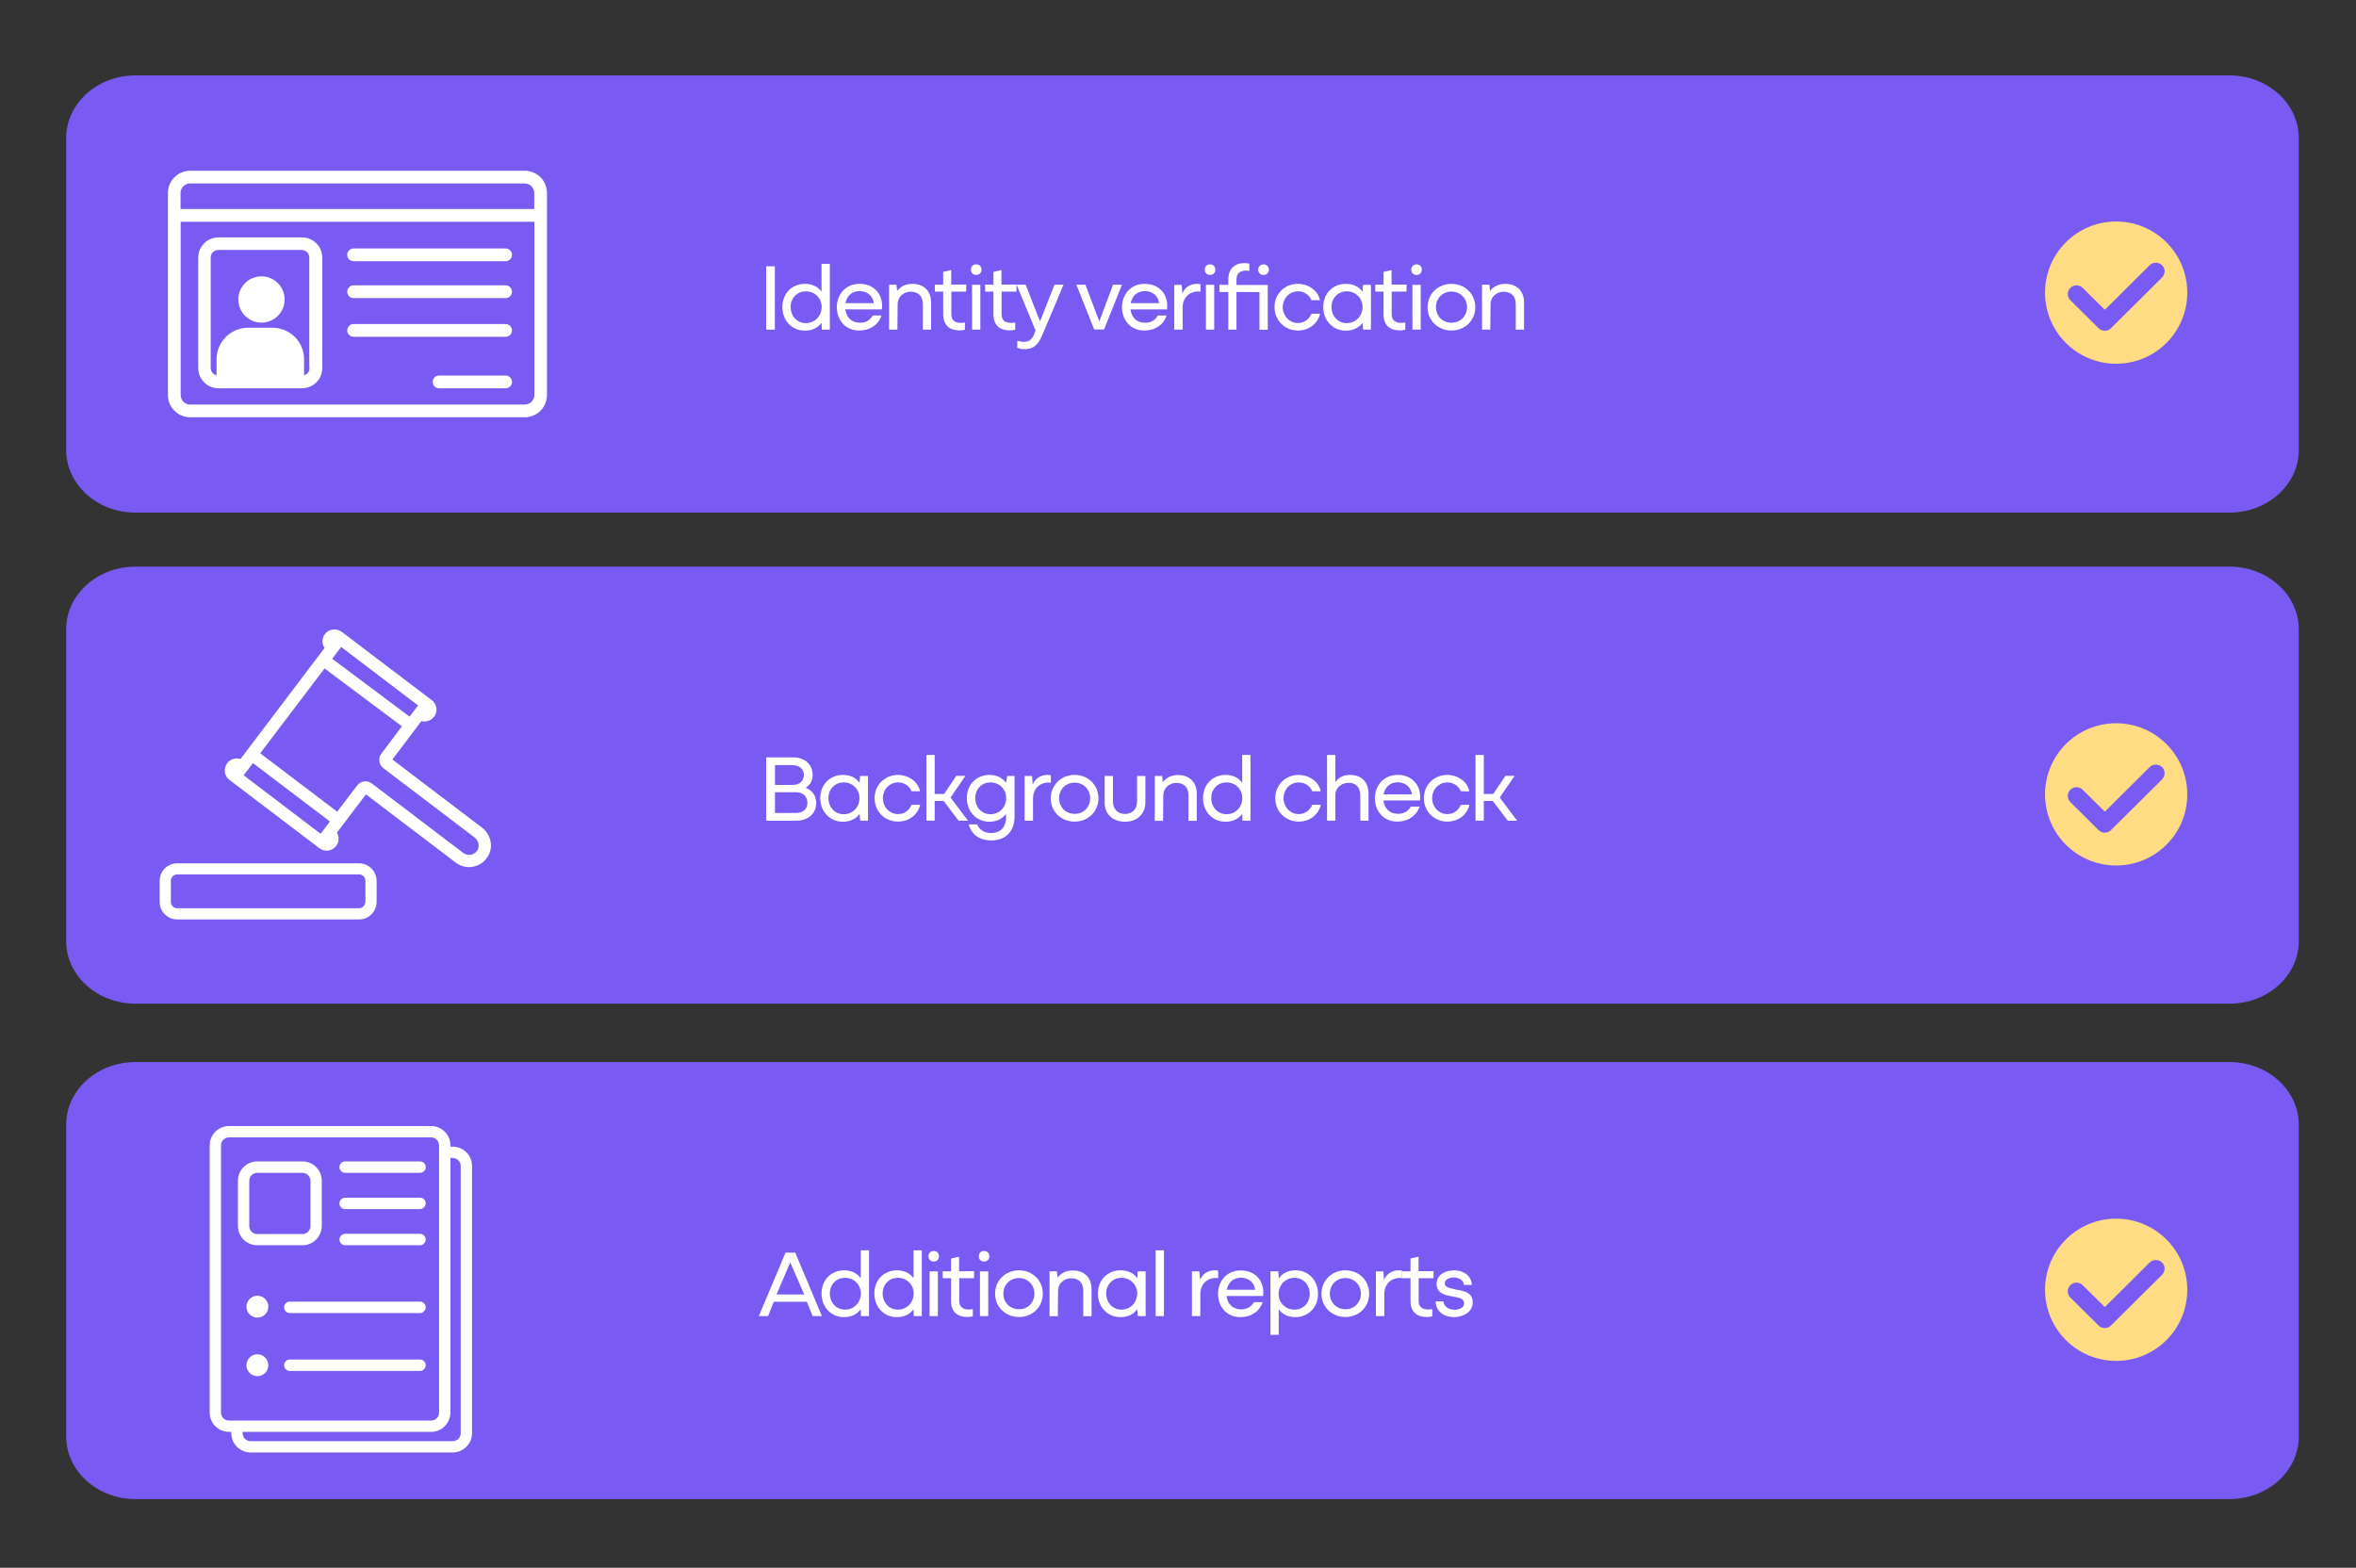<?xml version="1.0" encoding="utf-8"?>
<!-- Generator: Adobe Illustrator 24.0.2, SVG Export Plug-In . SVG Version: 6.00 Build 0)  -->
<svg version="1.1" id="wgraphic_x5F_checklist_x5F_un"
	 xmlns="http://www.w3.org/2000/svg" xmlns:xlink="http://www.w3.org/1999/xlink" x="0px" y="0px" viewBox="0 0 1851.7 1232.3"
	 style="enable-background:new 0 0 1851.7 1232.3;" xml:space="preserve">
<rect x="0" y="0" width="1851.7" height="1232.3" fill="#333333" stroke="none"/>
<style type="text/css">
	.st0{fill:#795BF4;}
	.st1{fill:#FFFFFF;}
	.st2{fill:#FFDB83;}
</style>
<g id="item_x5F_1_1_">
	<g id="item_x5F_1">
		<path class="st0" d="M1752.4,402.9h-1646c-30,0-54.4-22.1-54.4-49.2V108.5c0-27.1,24.4-49.2,54.4-49.2h1645.9
			c30,0,54.4,22.1,54.4,49.2v245.2C1806.8,380.8,1782.3,402.9,1752.4,402.9z"/>
	</g>
	<g id="ico_x5F_idv">
		<g>
			<path class="st1" d="M412.4,134.2H149.5c-9.7,0-17.5,7.9-17.5,17.5v158.8c0,9.7,7.9,17.5,17.5,17.5h262.9
				c9.7,0,17.5-7.9,17.5-17.5V151.7C429.9,142.1,422.1,134.2,412.4,134.2z M149.5,144.2h262.9c4.2,0,7.5,3.4,7.5,7.5v12.6h-278
				v-12.6C141.9,147.6,145.3,144.2,149.5,144.2z M412.4,318H149.5c-4.2,0-7.5-3.4-7.5-7.5V174.3h278v136.2
				C419.9,314.7,416.6,318,412.4,318z"/>
		</g>
		<g>
			<path class="st1" d="M237.4,186.6h-65.7c-8.8,0-15.9,7.1-15.9,15.9v86.8c0,8.8,7.1,15.9,15.9,15.9h65.7c8.8,0,15.9-7.1,15.9-15.9
				v-86.8C253.3,193.8,246.2,186.6,237.4,186.6z M243.3,289.3c0,2.7-1.8,5-4.3,5.7v-12.6c0-13.6-11.1-24.8-24.8-24.8H195
				c-13.6,0-24.8,11.1-24.8,24.8V295c-2.6-0.6-4.6-3-4.6-5.8v-86.8c0-3.3,2.7-5.9,5.9-5.9h65.7c3.3,0,5.9,2.7,5.9,5.9v86.9
				L243.3,289.3L243.3,289.3z"/>
		</g>
		<g>
			<path class="st1" d="M397.4,195.3H277.9c-2.8,0-5,2.2-5,5s2.2,5,5,5h119.5c2.8,0,5-2.2,5-5S400.1,195.3,397.4,195.3z"/>
		</g>
		<g>
			<path class="st1" d="M397.4,224.3H277.9c-2.8,0-5,2.2-5,5s2.2,5,5,5h119.5c2.8,0,5-2.2,5-5S400.1,224.3,397.4,224.3z"/>
		</g>
		<g>
			<path class="st1" d="M397.4,254.7H277.9c-2.8,0-5,2.2-5,5s2.2,5,5,5h119.5c2.8,0,5-2.2,5-5S400.1,254.7,397.4,254.7z"/>
		</g>
		<g>
			<path class="st1" d="M397.4,295.2h-52.3c-2.8,0-5,2.2-5,5s2.2,5,5,5h52.3c2.8,0,5-2.2,5-5S400.1,295.2,397.4,295.2z"/>
		</g>
		<g>
			<circle class="st1" cx="205.5" cy="235.4" r="18.2"/>
		</g>
	</g>
	<g id="text_x5F_idv">
		<path class="st1" d="M602.2,209.3h6.8v49.8h-6.8V209.3z"/>
		<path class="st1" d="M645.9,259.1l-0.2-5.4c-2.7,3.7-7.1,6.2-13.1,6.2c-10.1,0-17.7-7.8-17.7-18.6c0-10.7,7.7-18.2,17.7-18.2
			c6.1,0,10.4,2.5,13.1,6.2v-21.9h6.5v51.7L645.9,259.1L645.9,259.1z M645.8,241.3c0-6.8-5.3-12.3-12.4-12.3c-7.1,0-12,5.4-12,12.3
			c0,7,4.9,12.7,12,12.7C640.6,253.9,645.8,248.2,645.8,241.3z"/>
		<path class="st1" d="M664.4,243.2c0.7,6.2,4.8,10.5,11.6,10.5c4.4,0,7.9-2,9.9-5.7h6.9c-2.4,7.3-9.1,11.8-17.4,11.8
			c-11.6,0-17.7-8.9-17.7-18.3c0-9.5,6.4-18.4,17.9-18.4c10.7,0,17.7,7.3,17.7,17.4c0,1-0.1,1.9-0.2,2.7L664.4,243.2L664.4,243.2z
			 M686.7,238.3c-0.4-5.9-5.6-9.5-11-9.5c-6.3,0-10.2,4-11.2,9.5H686.7z"/>
		<path class="st1" d="M698.8,223.8h5.8l0.5,5c1.7-2.6,5.8-5.7,11.8-5.7c9.5,0,14.9,5.9,14.9,14.6v21.4h-6.5v-19.9
			c0-6.4-3.5-9.9-9.5-9.9c-5.5,0-10.3,3.8-10.3,10l-0.2,19.8h-6.5V223.8z"/>
		<path class="st1" d="M734.7,223.8h6.6v-10.1l6.3-1.4v11.4h11.8v5.5h-11.7V247c0,5.2,3.2,6.8,7.8,6.8c0.9,0,2-0.1,2.9-0.3v5.7
			c-1.3,0.3-2.9,0.5-4.3,0.5c-7.7,0-12.8-4-12.8-12.5v-18h-6.5L734.7,223.8L734.7,223.8z"/>
		<path class="st1" d="M763.1,212c0-2.5,1.7-4.2,4.1-4.2c2.5,0,4.2,1.7,4.2,4.2c0,2.4-1.7,4.1-4.2,4.1
			C764.8,216.2,763.1,214.4,763.1,212z M764,259.1v-35.2h6.5v35.2H764z"/>
		<path class="st1" d="M774.2,223.8h6.6v-10.1l6.3-1.4v11.4h11.8v5.5h-11.7V247c0,5.2,3.2,6.8,7.8,6.8c0.9,0,2-0.1,2.9-0.3v5.7
			c-1.3,0.3-2.9,0.5-4.3,0.5c-7.7,0-12.8-4-12.8-12.5v-18h-6.5L774.2,223.8L774.2,223.8z"/>
		<path class="st1" d="M799.6,267.8c1.1,0.5,3.3,0.9,5.1,0.9c4.7,0,7-2.6,8.6-7.2l0.6-1.7l-14.9-36h7.1l11.3,28.8l11.4-28.8h7.1
			l-16.8,39.8c-3,6.8-6.2,10.9-14.2,10.9c-2.8,0-4.5-0.8-5.4-1.2L799.6,267.8z"/>
		<path class="st1" d="M874.8,223.8h7L867.7,259H860l-14-35.2h7.1l10.9,28.8L874.8,223.8z"/>
		<path class="st1" d="M888.5,243.2c0.7,6.2,4.8,10.5,11.6,10.5c4.4,0,7.9-2,9.9-5.7h6.9c-2.4,7.3-9.1,11.8-17.4,11.8
			c-11.6,0-17.7-8.9-17.7-18.3c0-9.5,6.4-18.4,17.9-18.4c10.7,0,17.7,7.3,17.7,17.4c0,1-0.1,1.9-0.2,2.7L888.5,243.2L888.5,243.2z
			 M910.9,238.3c-0.4-5.9-5.6-9.5-11-9.5c-6.3,0-10.2,4-11.2,9.5H910.9z"/>
		<path class="st1" d="M922.9,259.1v-35.2h5.8l0.6,6.8c1.8-4.7,6.1-7.6,11.6-7.6c1,0,2,0.2,2.6,0.3v5.9c-0.5-0.1-1.2-0.2-1.7-0.2
			c-7.3,0-12.3,5.1-12.3,12.6v17.4H922.9z"/>
		<path class="st1" d="M946.9,212c0-2.5,1.7-4.2,4.1-4.2c2.5,0,4.2,1.7,4.2,4.2c0,2.4-1.7,4.1-4.2,4.1
			C948.7,216.2,946.9,214.4,946.9,212z M947.8,259.1v-35.2h6.5v35.2H947.8z"/>
		<path class="st1" d="M971.8,229.5v29.6h-6.4v-29.6h-7v-5.6h7v-4.1c0-8.7,5.1-13,12.7-13c1.2,0,2.6,0.2,3.8,0.4v5.8
			c-0.8-0.2-1.8-0.3-2.6-0.3c-4.5,0-7.5,1.9-7.5,7.2v4.1h24.6v35.2h-6.5v-29.6L971.8,229.5L971.8,229.5z M988.9,212
			c0-2.4,1.7-4.2,4.2-4.2c2.4,0,4.2,1.8,4.2,4.2s-1.8,4.1-4.2,4.1C990.7,216.2,988.9,214.4,988.9,212z"/>
		<path class="st1" d="M1037.5,246.6c-1.9,8-8.9,13.2-17.4,13.2c-10.3,0-18.4-7.9-18.4-18.4s8.1-18.3,18.4-18.3
			c7.8,0,15.8,5,17.3,12.9h-6.6c-1.8-4.2-5.8-7-10.7-7c-6.7,0-11.9,5.5-11.9,12.4c0,7,5.3,12.5,11.9,12.5c4.9,0,8.7-2.8,10.7-7.3
			H1037.5z"/>
		<path class="st1" d="M1071.4,259.1l-0.5-5.4c-2.7,3.8-7.1,6.2-13.1,6.2c-10.1,0-17.8-7.8-17.8-18.6c0-10.7,7.7-18.2,17.8-18.2
			c6.1,0,10.4,2.4,13.1,6.2l0.4-5.4h6.2v35.2L1071.4,259.1L1071.4,259.1z M1070.9,241.3c0-6.8-5.3-12.3-12.4-12.3s-12,5.5-12,12.3
			c0,7,4.9,12.7,12,12.7C1065.7,253.9,1070.9,248.2,1070.9,241.3z"/>
		<path class="st1" d="M1080.8,223.8h6.6v-10.1l6.3-1.4v11.4h11.8v5.5h-11.7V247c0,5.2,3.2,6.8,7.8,6.8c0.9,0,2-0.1,2.9-0.3v5.7
			c-1.3,0.3-2.9,0.5-4.3,0.5c-7.7,0-12.8-4-12.8-12.5v-18h-6.5v-5.4L1080.8,223.8L1080.8,223.8z"/>
		<path class="st1" d="M1109.2,212c0-2.5,1.7-4.2,4.1-4.2c2.5,0,4.2,1.7,4.2,4.2c0,2.4-1.7,4.1-4.2,4.1
			C1110.9,216.2,1109.2,214.4,1109.2,212z M1110.1,259.1v-35.2h6.5v35.2H1110.1z"/>
		<path class="st1" d="M1140.8,223.1c10.7,0,18.7,8,18.7,18.4c0,10.3-8,18.3-18.7,18.3s-18.8-8-18.8-18.3
			C1122,231.1,1130.1,223.1,1140.8,223.1z M1153,241.5c0-7-5.2-12.3-12.2-12.3c-7.1,0-12.2,5.3-12.2,12.3c0,6.9,5.2,12.2,12.2,12.2
			S1153,248.4,1153,241.5z"/>
		<path class="st1" d="M1164.8,223.8h5.8l0.5,5c1.7-2.6,5.8-5.7,11.8-5.7c9.5,0,14.9,5.9,14.9,14.6v21.4h-6.5v-19.9
			c0-6.4-3.5-9.9-9.5-9.9c-5.5,0-10.3,3.8-10.3,10l-0.2,19.8h-6.5L1164.8,223.8L1164.8,223.8z"/>
	</g>
	<path id="chk_x5F_1" class="st2" d="M1663.2,174.1c-30.9,0-55.9,25-55.9,55.9s25,55.9,55.9,55.9c30.9,0,55.9-25,55.9-55.9
		S1694,174.1,1663.2,174.1z M1699.2,218.2l-40.1,39.8c-1.3,1.3-3,2-4.9,2c-1.8,0-3.5-0.7-4.8-2l-22.2-22c-2.7-2.7-2.7-7,0-9.7
		c2.7-2.7,7-2.7,9.7,0l17.4,17.2l35.2-35c1.3-1.3,3-2,4.9-2c1.8,0,3.6,0.7,4.9,2c1.3,1.3,2,3,2,4.9
		C1701.2,215.2,1700.5,216.9,1699.2,218.2z"/>
</g>
<g id="item_x5F_2_1_">
	<g id="item_x5F_2">
		<path class="st0" d="M1752.4,788.9h-1646c-30,0-54.4-22.1-54.4-49.2V494.6c0-27.1,24.4-49.2,54.4-49.2h1645.9
			c30,0,54.4,22.1,54.4,49.2v245.2C1806.8,766.8,1782.3,788.9,1752.4,788.9z"/>
	</g>
	<g id="ico_x5F_bgc">
		<g>
			<path class="st1" d="M282.2,678.6H139.2c-7.5,0-13.7,6.1-13.7,13.7V709c0,7.5,6.1,13.7,13.7,13.7h143.1c7.5,0,13.7-6.1,13.7-13.7
				v-16.8C295.9,684.7,289.7,678.6,282.2,678.6z M287.1,709c0,2.6-2.2,4.9-4.9,4.9H139.2c-2.6,0-4.9-2.2-4.9-4.9v-16.8
				c0-2.6,2.2-4.9,4.9-4.9h143.1c2.6,0,4.9,2.2,4.9,4.9V709z"/>
		</g>
		<g>
			<path class="st1" d="M378.8,650.5l-70.4-53.5l22.8-30.2c3.4,0.9,7.2-0.2,9.6-3c1.7-1.9,2.5-4.6,2.2-7.1s-1.6-4.9-3.7-6.4
				l-70.5-53.5c-4.1-3.1-9.9-2.6-13.1,1.2c-1.7,1.9-2.5,4.6-2.2,7.1c0.2,1.5,0.7,3,1.6,4.2L189,596.6c-1.3-0.4-2.8-0.6-4.2-0.4
				c-2.5,0.4-4.7,1.6-6.2,3.6s-2.2,4.5-1.9,7c0.4,2.5,1.6,4.7,3.6,6.2l70.7,53.7c2,1.5,4.5,2.2,7,1.9c2.5-0.4,4.7-1.6,6.2-3.6
				c2.4-3.1,2.5-7.3,0.6-10.5l22.8-30.1l70.7,53.7c3,2.3,6.7,3.5,10.4,3.5c1,0,1.9-0.1,2.8-0.3c4.8-0.8,8.8-3.4,11.5-7.5
				C388.1,666.4,386.2,656.2,378.8,650.5z M268.1,508.5l60.5,46l-6.7,8.8l-60.8-45.5L268.1,508.5z M252,655.4l-60.5-46l7.3-9.6
				l60.5,45.9L252,655.4z M375,668.6c-1.1,1.8-2.9,2.9-5,3.3c-2,0.4-4.1-0.2-5.8-1.4l-72-54.7c-1.5-1.1-3.2-1.7-4.9-1.7
				c-2.5,0-4.9,1.1-6.5,3.2L265,638l-60.5-45.9l50.6-66.7l60.8,45.5l-16.2,21.5c-2.7,3.5-2,8.6,1.6,11.4l71.6,54.4
				C376.3,660.7,377.2,665.3,375,668.6z"/>
		</g>
	</g>
	<g id="text_x5F_bgc">
		<path class="st1" d="M602.2,645.1v-49.8h21c9.6,0,15.5,5.8,15.5,13.9c0,3.8-1.4,7.4-5.5,10c5.5,2.1,8.3,6.6,8.3,12
			c0,7.7-5.6,13.9-16,13.9L602.2,645.1L602.2,645.1z M609.1,617h13.8c5.4,0,8.9-3.2,8.9-7.8c0-5-3.9-7.8-9.1-7.8h-13.6L609.1,617
			L609.1,617z M609.1,639h16.7c5.1,0,8.8-2.9,8.8-7.8c0-5-3.3-8.5-8.9-8.5h-16.6V639z"/>
		<path class="st1" d="M676.1,645.1l-0.5-5.4c-2.7,3.8-7.1,6.2-13.1,6.2c-10.1,0-17.8-7.8-17.8-18.6c0-10.7,7.7-18.2,17.8-18.2
			c6.1,0,10.4,2.4,13.1,6.2l0.4-5.4h6.2v35.2H676.1z M675.5,627.3c0-6.8-5.3-12.3-12.4-12.3c-7.1,0-12,5.5-12,12.3
			c0,7,4.9,12.7,12,12.7C670.4,640,675.5,634.3,675.5,627.3z"/>
		<path class="st1" d="M723.2,632.6c-1.9,8-8.9,13.2-17.4,13.2c-10.3,0-18.4-7.9-18.4-18.4s8.1-18.3,18.4-18.3
			c7.8,0,15.8,5,17.3,12.9h-6.6c-1.8-4.2-5.8-7-10.7-7c-6.7,0-11.9,5.5-11.9,12.4c0,7,5.3,12.5,11.9,12.5c4.9,0,8.7-2.8,10.7-7.3
			L723.2,632.6L723.2,632.6z"/>
		<path class="st1" d="M741.7,629.6h-7.1v15.5h-6.5v-51.7h6.5v30.7h7.4l9.6-14.3h7.2l-11.7,17.1l13.7,18.2h-7.4L741.7,629.6z"/>
		<path class="st1" d="M791.6,609.9h5.8v31.9c0,11.6-6.9,18.8-18.3,18.8c-9.2,0-15.7-4.7-17.7-12.6h6.6c1.6,4.4,6.1,6.8,11,6.8
			c7,0,11.7-4.4,11.7-12.2v-2.9c-2.6,3.6-7.1,6.2-13.1,6.2c-10,0-17.7-7.8-17.7-18.6c0-10.7,7.7-18.2,17.7-18.2
			c6.1,0,10.4,2.5,13.1,6.2L791.6,609.9z M790.8,627.3c0-6.8-5.2-12.3-12.3-12.3c-7.2,0-12,5.4-12,12.3c0,7,4.8,12.7,12,12.7
			S790.8,634.3,790.8,627.3z"/>
		<path class="st1" d="M805.3,645.1v-35.2h5.8l0.6,6.8c1.8-4.7,6.1-7.6,11.6-7.6c1,0,2,0.2,2.6,0.3v5.9c-0.5-0.1-1.2-0.2-1.7-0.2
			c-7.3,0-12.3,5.1-12.3,12.6v17.4H805.3z"/>
		<path class="st1" d="M844.6,609.1c10.7,0,18.7,8,18.7,18.4c0,10.3-8,18.3-18.7,18.3s-18.8-8-18.8-18.3
			C825.9,617.2,833.9,609.1,844.6,609.1z M856.8,627.5c0-7-5.2-12.3-12.2-12.3c-7.1,0-12.2,5.3-12.2,12.3c0,6.9,5.2,12.2,12.2,12.2
			C851.6,639.8,856.8,634.4,856.8,627.5z"/>
		<path class="st1" d="M893.7,609.9h6.5v21c0,8.9-6.5,15-16,15c-9.6,0-16-6-16-14.8v-21.2h6.5v20c0,6,3.8,9.9,9.5,9.9
			s9.5-3.9,9.5-9.9V609.9z"/>
		<path class="st1" d="M907.6,609.9h5.8l0.5,5c1.7-2.6,5.8-5.7,11.8-5.7c9.5,0,14.9,5.9,14.9,14.6v21.4h-6.5v-19.9
			c0-6.4-3.5-9.9-9.5-9.9c-5.5,0-10.3,3.8-10.3,10l-0.2,19.8h-6.5V609.9z"/>
		<path class="st1" d="M976.5,645.1l-0.2-5.4c-2.7,3.7-7.1,6.2-13.1,6.2c-10.1,0-17.7-7.8-17.7-18.6c0-10.7,7.7-18.2,17.7-18.2
			c6.1,0,10.4,2.5,13.1,6.2v-21.9h6.5v51.7H976.5z M976.4,627.3c0-6.8-5.3-12.3-12.4-12.3c-7.1,0-12,5.4-12,12.3
			c0,7,4.9,12.7,12,12.7C971.2,640,976.4,634.3,976.4,627.3z"/>
		<path class="st1" d="M1038.1,632.6c-1.9,8-8.9,13.2-17.4,13.2c-10.3,0-18.4-7.9-18.4-18.4s8.1-18.3,18.4-18.3
			c7.8,0,15.9,5,17.3,12.9h-6.6c-1.8-4.2-5.8-7-10.7-7c-6.7,0-11.9,5.5-11.9,12.4c0,7,5.3,12.5,11.9,12.5c4.9,0,8.7-2.8,10.7-7.3
			L1038.1,632.6L1038.1,632.6z"/>
		<path class="st1" d="M1043,593.4h6.5v21.4c1.6-2.6,5.4-5.7,11.4-5.7c9.4,0,14.7,5.9,14.7,14.6v21.4h-6.5v-19.9
			c0-6.4-3.4-9.9-9.2-9.9c-5.6,0-10.4,3.8-10.4,10v19.8h-6.5V593.4L1043,593.4z"/>
		<path class="st1" d="M1087.3,629.2c0.7,6.2,4.8,10.5,11.6,10.5c4.4,0,7.9-2,9.9-5.7h6.9c-2.4,7.3-9.1,11.8-17.4,11.8
			c-11.6,0-17.7-8.9-17.7-18.3c0-9.5,6.4-18.4,17.9-18.4c10.7,0,17.7,7.3,17.7,17.4c0,1-0.1,1.9-0.2,2.7H1087.3z M1109.6,624.4
			c-0.4-5.9-5.6-9.5-11-9.5c-6.3,0-10.2,4-11.2,9.5H1109.6z"/>
		<path class="st1" d="M1154.9,632.6c-1.9,8-8.9,13.2-17.4,13.2c-10.3,0-18.4-7.9-18.4-18.4s8.1-18.3,18.4-18.3
			c7.8,0,15.9,5,17.3,12.9h-6.6c-1.8-4.2-5.8-7-10.7-7c-6.7,0-11.9,5.5-11.9,12.4c0,7,5.3,12.5,11.9,12.5c4.9,0,8.7-2.8,10.7-7.3
			L1154.9,632.6L1154.9,632.6z"/>
		<path class="st1" d="M1173.3,629.6h-7.1v15.5h-6.5v-51.7h6.5v30.7h7.4l9.6-14.3h7.2l-11.7,17.1l13.7,18.2h-7.4L1173.3,629.6z"/>
	</g>
	<path id="chk_x5F_2" class="st2" d="M1663.2,568.5c-30.9,0-55.9,25-55.9,55.9s25,55.9,55.9,55.9c30.9,0,55.9-25,55.9-55.9
		S1694,568.5,1663.2,568.5z M1699.2,612.7l-40.1,39.8c-1.3,1.3-3,2-4.9,2c-1.8,0-3.5-0.7-4.8-2l-22.2-22c-2.7-2.7-2.7-7,0-9.7
		c2.7-2.7,7-2.7,9.7,0l17.4,17.2l35.2-35c1.3-1.3,3-2,4.9-2c1.8,0,3.6,0.7,4.9,2c1.3,1.3,2,3,2,4.9
		C1701.2,609.6,1700.5,611.4,1699.2,612.7z"/>
</g>
<g id="item_x5F_3_1_">
	<g id="item_x5F_3">
		<path class="st0" d="M1752.4,1178.3h-1646c-30,0-54.4-22.1-54.4-49.2V884c0-27.1,24.4-49.2,54.4-49.2h1645.9
			c30,0,54.4,22.1,54.4,49.2v245.2C1806.8,1156.2,1782.3,1178.3,1752.4,1178.3z"/>
	</g>
	<g id="ico_x5F_rp">
		<g>
			<path class="st1" d="M355.8,901.3h-6.2v8.9h6.2c3.5,0,6.3,2.8,6.3,6.3v210c0,3.5-2.8,6.3-6.3,6.3H197c-3.5,0-6.3-2.8-6.3-6.3
				v-5.5h-8.9v5.5c0,8.4,6.8,15.2,15.2,15.2h158.7c8.4,0,15.3-6.8,15.3-15.2v-210C371,908.1,364.2,901.3,355.8,901.3z"/>
			<g>
				<path class="st1" d="M338.8,1125.5H180c-8.4,0-15.2-6.8-15.2-15.2v-210c0-8.4,6.8-15.2,15.2-15.2h158.8
					c8.4,0,15.2,6.8,15.2,15.2v210C354,1118.6,347.2,1125.5,338.8,1125.5z M180,894c-3.5,0-6.3,2.8-6.3,6.3v210
					c0,3.5,2.8,6.3,6.3,6.3h158.8c3.5,0,6.3-2.8,6.3-6.3v-210c0-3.5-2.8-6.3-6.3-6.3L180,894L180,894z"/>
			</g>
		</g>
		<g>
			<g>
				<path class="st1" d="M237.7,978.8h-35.5c-8.4,0-15.2-6.8-15.2-15.2v-35.5c0-8.4,6.8-15.2,15.2-15.2h35.5
					c8.4,0,15.2,6.8,15.2,15.2v35.5C252.9,972,246,978.8,237.7,978.8z M202.2,921.9c-3.5,0-6.3,2.8-6.3,6.3v35.5
					c0,3.5,2.8,6.3,6.3,6.3h35.5c3.5,0,6.3-2.8,6.3-6.3v-35.5c0-3.5-2.8-6.3-6.3-6.3H202.2z"/>
			</g>
		</g>
		<g>
			<g>
				<path class="st1" d="M330.1,921.9h-58.8c-2.5,0-4.5-2-4.5-4.5s2-4.5,4.5-4.5h58.8c2.5,0,4.5,2,4.5,4.5S332.5,921.9,330.1,921.9z
					"/>
			</g>
		</g>
		<g>
			<g>
				<path class="st1" d="M330.1,950.4h-58.8c-2.5,0-4.5-2-4.5-4.5s2-4.5,4.5-4.5h58.8c2.5,0,4.5,2,4.5,4.5
					C334.5,948.3,332.5,950.4,330.1,950.4z"/>
			</g>
		</g>
		<g>
			<g>
				<path class="st1" d="M330.1,978.8h-58.8c-2.5,0-4.5-2-4.5-4.5s2-4.5,4.5-4.5h58.8c2.5,0,4.5,2,4.5,4.5S332.5,978.8,330.1,978.8z
					"/>
			</g>
		</g>
		<g>
			<g>
				<path class="st1" d="M330.1,1032.1H227.8c-2.5,0-4.5-2-4.5-4.5s2-4.5,4.5-4.5h102.3c2.5,0,4.5,2,4.5,4.5
					C334.5,1030.1,332.5,1032.1,330.1,1032.1z"/>
			</g>
		</g>
		<g>
			<g>
				<path class="st1" d="M330.1,1077.6H227.8c-2.5,0-4.5-2-4.5-4.5s2-4.5,4.5-4.5h102.3c2.5,0,4.5,2,4.5,4.5
					S332.5,1077.6,330.1,1077.6z"/>
			</g>
		</g>
		<g>
			<g>
				<circle class="st1" cx="202.3" cy="1027.1" r="8.6"/>
			</g>
		</g>
		<g>
			<g>
				<circle class="st1" cx="202.3" cy="1073.1" r="8.6"/>
			</g>
		</g>
	</g>
	<g id="txt_x5F_rp">
		<path class="st1" d="M596.4,1034.5l21-49.9h7.6l21,49.9h-7.3l-4.6-11.3h-26l-4.4,11.3H596.4z M610.3,1017.5h21.8l-11-25.2
			L610.3,1017.5z"/>
		<path class="st1" d="M676.7,1034.5l-0.2-5.4c-2.7,3.7-7.1,6.2-13.1,6.2c-10.1,0-17.7-7.8-17.7-18.6c0-10.7,7.7-18.2,17.7-18.2
			c6.1,0,10.4,2.5,13.1,6.2v-21.9h6.5v51.7L676.7,1034.5L676.7,1034.5z M676.6,1016.7c0-6.8-5.3-12.3-12.4-12.3
			c-7.1,0-12,5.4-12,12.3c0,7,4.9,12.7,12,12.7C671.4,1029.4,676.6,1023.7,676.6,1016.7z"/>
		<path class="st1" d="M718.2,1034.5l-0.2-5.4c-2.7,3.7-7.1,6.2-13.1,6.2c-10.1,0-17.7-7.8-17.7-18.6c0-10.7,7.7-18.2,17.7-18.2
			c6.1,0,10.4,2.5,13.1,6.2v-21.9h6.5v51.7L718.2,1034.5L718.2,1034.5z M718.1,1016.7c0-6.8-5.3-12.3-12.4-12.3
			c-7.1,0-12,5.4-12,12.3c0,7,4.9,12.7,12,12.7C712.9,1029.4,718.1,1023.7,718.1,1016.7z"/>
		<path class="st1" d="M729.7,987.5c0-2.5,1.7-4.2,4.1-4.2c2.5,0,4.2,1.7,4.2,4.2c0,2.4-1.7,4.1-4.2,4.1
			C731.4,991.6,729.7,989.9,729.7,987.5z M730.6,1034.5v-35.2h6.5v35.2H730.6z"/>
		<path class="st1" d="M740.9,999.3h6.6v-10.1l6.3-1.4v11.4h11.8v5.5h-11.7v17.8c0,5.2,3.2,6.8,7.8,6.8c0.9,0,2-0.1,2.9-0.3v5.7
			c-1.3,0.3-2.9,0.5-4.3,0.5c-7.7,0-12.8-4-12.8-12.5v-18H741L740.9,999.3L740.9,999.3z"/>
		<path class="st1" d="M769.3,987.5c0-2.5,1.7-4.2,4.1-4.2c2.5,0,4.2,1.7,4.2,4.2c0,2.4-1.7,4.1-4.2,4.1
			C771,991.6,769.3,989.9,769.3,987.5z M770.2,1034.5v-35.2h6.5v35.2H770.2z"/>
		<path class="st1" d="M800.9,998.5c10.7,0,18.7,8,18.7,18.4c0,10.3-8,18.3-18.7,18.3s-18.8-8-18.8-18.3
			C782.1,1006.6,790.1,998.5,800.9,998.5z M813,1016.9c0-7-5.2-12.3-12.2-12.3c-7.1,0-12.2,5.3-12.2,12.3c0,6.9,5.2,12.2,12.2,12.2
			C807.9,1029.2,813,1023.8,813,1016.9z"/>
		<path class="st1" d="M824.9,999.3h5.8l0.5,5c1.7-2.6,5.8-5.7,11.8-5.7c9.5,0,14.9,5.9,14.9,14.6v21.4h-6.5v-19.9
			c0-6.4-3.5-9.9-9.5-9.9c-5.5,0-10.3,3.8-10.3,10l-0.2,19.8h-6.5V999.3z"/>
		<path class="st1" d="M894.3,1034.5l-0.5-5.4c-2.7,3.8-7.1,6.2-13.1,6.2c-10.1,0-17.8-7.8-17.8-18.6c0-10.7,7.7-18.2,17.8-18.2
			c6.1,0,10.4,2.4,13.1,6.2l0.4-5.4h6.2v35.2L894.3,1034.5L894.3,1034.5z M893.8,1016.7c0-6.8-5.3-12.3-12.4-12.3
			c-7.1,0-12,5.5-12,12.3c0,7,4.9,12.7,12,12.7C888.6,1029.4,893.8,1023.7,893.8,1016.7z"/>
		<path class="st1" d="M908.3,982.8h6.5v51.7h-6.5V982.8z"/>
		<path class="st1" d="M936.8,1034.5v-35.2h5.8l0.6,6.8c1.8-4.7,6.1-7.6,11.6-7.6c1,0,2,0.2,2.6,0.3v5.9c-0.5-0.1-1.2-0.2-1.7-0.2
			c-7.3,0-12.3,5.1-12.3,12.6v17.4H936.8z"/>
		<path class="st1" d="M964,1018.7c0.7,6.2,4.8,10.5,11.6,10.5c4.4,0,7.9-2,9.9-5.7h6.9c-2.4,7.3-9.1,11.8-17.4,11.8
			c-11.6,0-17.7-8.9-17.7-18.3c0-9.5,6.4-18.4,17.9-18.4c10.7,0,17.7,7.3,17.7,17.4c0,1-0.1,1.9-0.2,2.7L964,1018.7L964,1018.7z
			 M986.4,1013.8c-0.4-5.9-5.6-9.5-11-9.5c-6.3,0-10.2,4-11.2,9.5H986.4z"/>
		<path class="st1" d="M1005,1029.1v20.1h-6.5v-49.9h6.2l0.4,5.7c2.6-4,7.1-6.5,13.1-6.5c10.1,0,17.7,7.8,17.7,18.5
			s-7.7,18.3-17.7,18.3C1012,1035.3,1007.7,1032.8,1005,1029.1z M1029.4,1017c0-6.9-4.9-12.6-12-12.6c-7.2,0-12.5,5.8-12.5,12.6
			c0,6.9,5.3,12.4,12.5,12.4C1024.5,1029.4,1029.4,1023.9,1029.4,1017z"/>
		<path class="st1" d="M1057.4,998.5c10.7,0,18.7,8,18.7,18.4c0,10.3-8,18.3-18.7,18.3s-18.8-8-18.8-18.3
			C1038.6,1006.6,1046.7,998.5,1057.4,998.5z M1069.6,1016.9c0-7-5.2-12.3-12.2-12.3c-7.1,0-12.2,5.3-12.2,12.3
			c0,6.9,5.2,12.2,12.2,12.2C1064.4,1029.2,1069.6,1023.8,1069.6,1016.9z"/>
		<path class="st1" d="M1081.4,1034.5v-35.2h5.8l0.6,6.8c1.8-4.7,6.1-7.6,11.6-7.6c1,0,2,0.2,2.6,0.3v5.9c-0.5-0.1-1.2-0.2-1.7-0.2
			c-7.3,0-12.3,5.1-12.3,12.6v17.4H1081.4z"/>
		<path class="st1" d="M1102,999.3h6.6v-10.1l6.3-1.4v11.4h11.8v5.5H1115v17.8c0,5.2,3.2,6.8,7.8,6.8c0.9,0,2-0.1,2.9-0.3v5.7
			c-1.3,0.3-2.9,0.5-4.3,0.5c-7.7,0-12.8-4-12.8-12.5v-18h-6.5L1102,999.3L1102,999.3L1102,999.3z"/>
		<path class="st1" d="M1134.4,1022.9c0.5,4.4,4.6,6.6,8.8,6.6c3.8,0,7.5-1.7,7.5-5c0-3.7-4-4.6-9.3-5.5c-5.7-1-12.3-2.4-12.3-9.8
			c0-7.1,6.8-10.7,13.7-10.7c7,0,13.6,3.8,14,11.5h-6.2c-0.4-3.8-4.1-5.9-8-5.9c-3.5,0-7.1,1.7-7.1,4.6c0,2.6,2.5,3.6,7.7,4.7
			c6.4,1.1,14.3,2.1,14.3,10.3c0,7.5-7.4,11.6-14.8,11.6c-7.6,0-14.3-4.4-14.3-12.4L1134.4,1022.9L1134.4,1022.9z"/>
	</g>
	<path id="chk_x5F_3" class="st2" d="M1663.2,957.9c-30.9,0-55.9,25-55.9,55.9s25,55.9,55.9,55.9c30.9,0,55.9-25,55.9-55.9
		S1694,957.9,1663.2,957.9z M1699.2,1002.1l-40.1,39.8c-1.3,1.3-3,2-4.9,2c-1.8,0-3.5-0.7-4.8-2l-22.2-22c-2.7-2.7-2.7-7,0-9.7
		c2.7-2.7,7-2.7,9.7,0l17.4,17.2l35.2-35c1.3-1.3,3-2,4.9-2c1.8,0,3.6,0.7,4.9,2c1.3,1.3,2,3,2,4.9
		C1701.2,999,1700.5,1000.8,1699.2,1002.1z"/>
</g>
</svg>
